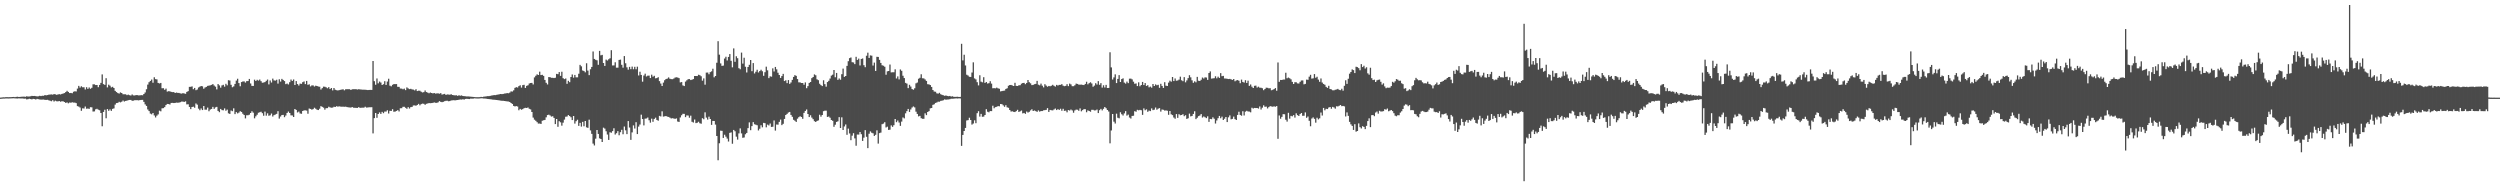 <svg xmlns="http://www.w3.org/2000/svg" width="1920" height="150"><path d="M0 74.950h1v1.000H0zM1 74.847h1v1.000H1zM2 74.716h1v1.000H2zM3 74.738h1v1.000H3zM4 74.610h1v1.000H4zM5 74.621h1v1.000H5zM6 74.670h1v1.000H6zM7 74.619h1v1.000H7zM8 74.596h1v1.000H8zM9 74.518h1v1.000H9zM10 74.461h1v1.000H10zM11 74.584h1v1.000H11zM12 74.394h1v1.221H12zM13 74.284h1v1.393H13zM14 74.509h1v1.006H14zM15 74.403h1v1.213H15zM16 74.297h1v1.332H16zM17 74.246h1v1.381H17zM18 74.170h1v1.656H18zM19 74.353h1v1.380H19zM20 73.957h1v2.364H20zM21 74.115h1v2.088H21zM22 74.077h1v1.740H22zM23 73.922h1v2.165H23zM24 73.627h1v2.706H24zM25 73.715h1v2.227H25zM26 73.699h1v2.403H26zM27 73.812h1v2.649H27zM28 74.017h1v1.925H28zM29 73.942h1v2.225H29zM30 73.560h1v2.822H30zM31 73.769h1v2.775H31zM32 73.532h1v2.963H32zM33 73.562h1v2.856H33zM34 73.020h1v3.684H34zM35 73.195h1v3.563H35zM36 73.005h1v3.632H36zM37 72.689h1v4.371H37zM38 72.599h1v4.768H38zM39 72.479h1v5.312H39zM40 72.722h1v4.243H40zM41 72.265h1v5.738H41zM42 72.455h1v4.863H42zM43 72.782h1v4.996H43zM44 72.537h1v5.347H44zM45 72.272h1v5.279H45zM46 72.550h1v5.582H46zM47 72.143h1v5.604H47zM48 71.812h1v6.008H48zM49 71.490h1v6.839H49zM50 70.702h1v8.354H50zM51 69.743h1v8.875H51zM52 70.594h1v8.754H52zM53 71.480h1v7.243H53zM54 71.375h1v7.522H54zM55 71.642h1v6.910H55zM56 70.448h1v8.339H56zM57 70.079h1v8.699H57zM58 70.258h1v8.944H58zM59 68.041h1v13.486H59zM60 65.962h1v15.886H60zM61 67.295h1v15.270H61zM62 66.271h1v18.837H62zM63 67.014h1v16.195H63zM64 67.008h1v16.372H64zM65 68.706h1v13.110H65zM66 66.981h1v16.516H66zM67 68.253h1v15.078H67zM68 67.192h1v16.397H68zM69 68.220h1v14.131H69zM70 67.431h1v15.021H70zM71 64.759h1v20.917H71zM72 64.745h1v20.805H72zM73 65.354h1v18.605H73zM74 65.291h1v18.281H74zM75 66.985h1v17.219H75zM76 65.245h1v19.447H76zM77 63.646h1v23.159H77zM78 57.133h1v39.826H78zM79 64.606h1v21.383H79zM80 65.156h1v19.143H80zM81 60.060h1v30.749H81zM82 67.116h1v16.644H82zM83 65.026h1v20.082H83zM84 65.780h1v18.256H84zM85 67.142h1v18.003H85zM86 66.639h1v16.992H86zM87 67.590h1v15.679H87zM88 69.808h1v10.503H88zM89 70.684h1v8.450H89zM90 71.464h1v7.551H90zM91 71.895h1v6.279H91zM92 70.971h1v7.674H92zM93 71.428h1v6.714H93zM94 72.379h1v4.848H94zM95 72.378h1v5.587H95zM96 72.421h1v5.112H96zM97 73.073h1v4.246H97zM98 72.664h1v4.313H98zM99 73.101h1v3.646H99zM100 73.382h1v3.390H100zM101 72.557h1v4.870H101zM102 73.253h1v4.054H102zM103 73.316h1v3.649H103zM104 73.014h1v3.920H104zM105 73.067h1v3.865H105zM106 73.278h1v3.807H106zM107 73.194h1v3.635H107zM108 73.063h1v3.680H108zM109 73.158h1v3.534H109zM110 72.190h1v6.034H110zM111 71.017h1v9.182H111zM112 68.569h1v12.808H112zM113 64.954h1v19.117H113zM114 63.131h1v22.193H114zM115 62.150h1v25.087H115zM116 61.087h1v26.729H116zM117 63.523h1v23.270H117zM118 59.328h1v29.369H118zM119 60.779h1v29.456H119zM120 60.973h1v27.866H120zM121 63.701h1v24.154H121zM122 64.105h1v20.874H122zM123 63.711h1v21.801H123zM124 67.770h1v15.437H124zM125 67.733h1v15.338H125zM126 68.978h1v13.288H126zM127 68.040h1v12.659H127zM128 70.354h1v9.449H128zM129 70.041h1v9.901H129zM130 70.162h1v10.096H130zM131 70.545h1v8.517H131zM132 70.767h1v8.245H132zM133 70.712h1v8.418H133zM134 71.436h1v7.635H134zM135 71.055h1v7.760H135zM136 71.301h1v7.577H136zM137 71.363h1v7.458H137zM138 71.723h1v6.778H138zM139 71.878h1v6.167H139zM140 71.501h1v6.544H140zM141 71.769h1v6.526H141zM142 72.061h1v5.759H142zM143 70.601h1v9.552H143zM144 69.977h1v10.098H144zM145 66.734h1v15.398H145zM146 66.639h1v17.199H146zM147 66.336h1v15.816H147zM148 68.528h1v13.382H148zM149 67.523h1v15.204H149zM150 69.279h1v10.182H150zM151 68.763h1v11.608H151zM152 67.194h1v16.280H152zM153 66.575h1v18.103H153zM154 66.035h1v17.253H154zM155 66.298h1v18.240H155zM156 68.141h1v13.282H156zM157 67.149h1v17.095H157zM158 66.735h1v17.483H158zM159 65.932h1v16.702H159zM160 65.743h1v19.707H160zM161 65.527h1v18.614H161zM162 65.195h1v18.443H162zM163 64.545h1v17.520H163zM164 65.703h1v17.913H164zM165 66.579h1v15.921H165zM166 68.677h1v13.419H166zM167 64.581h1v20.625H167zM168 65.565h1v20.580H168zM169 67.328h1v16.342H169zM170 65.594h1v18.969H170zM171 65.144h1v19.596H171zM172 66.557h1v16.679H172zM173 64.373h1v20.689H173zM174 65.558h1v18.590H174zM175 61.589h1v25.463H175zM176 61.864h1v25.648H176zM177 65.102h1v19.801H177zM178 67.031h1v18.393H178zM179 66.346h1v16.877H179zM180 64.447h1v23.210H180zM181 61.886h1v24.238H181zM182 60.490h1v26.582H182zM183 63.785h1v22.694H183zM184 66.252h1v19.171H184zM185 63.041h1v22.940H185zM186 62.556h1v24.796H186zM187 62.513h1v25.828H187zM188 63.461h1v27.445H188zM189 62.312h1v26.208H189zM190 62.270h1v26.245H190zM191 60.622h1v27.456H191zM192 64.088h1v22.684H192zM193 65.928h1v19.523H193zM194 66.009h1v20.542H194zM195 61.169h1v29.690H195zM196 62.222h1v27.113H196zM197 61.269h1v26.849H197zM198 61.882h1v24.723H198zM199 61.064h1v25.157H199zM200 62.379h1v23.454H200zM201 63.523h1v23.434H201zM202 63.398h1v25.482H202zM203 63.043h1v22.647H203zM204 62.078h1v26.736H204zM205 61.092h1v25.943H205zM206 64.831h1v24.075H206zM207 61.801h1v26.796H207zM208 63.402h1v23.780H208zM209 60.383h1v29.089H209zM210 61.727h1v26.693H210zM211 61.911h1v26.074H211zM212 61.239h1v26.218H212zM213 64.194h1v21.230H213zM214 60.886h1v30.215H214zM215 62.692h1v26.794H215zM216 60.554h1v27.827H216zM217 61.385h1v26.851H217zM218 62.271h1v27.741H218zM219 64.602h1v24.122H219zM220 64.139h1v22.599H220zM221 64.884h1v20.797H221zM222 63.109h1v23.677H222zM223 61.076h1v27.492H223zM224 62.155h1v26.519H224zM225 61.019h1v28.856H225zM226 65.264h1v18.441H226zM227 62.258h1v22.182H227zM228 64.547h1v21.835H228zM229 65.698h1v20.025H229zM230 64.211h1v22.924H230zM231 64.420h1v22.977H231zM232 63.151h1v22.117H232zM233 62.551h1v22.224H233zM234 64.589h1v20.127H234zM235 62.140h1v22.796H235zM236 65.134h1v22.220H236zM237 64.759h1v18.577H237zM238 66.334h1v17.348H238zM239 65.595h1v18.651H239zM240 65.611h1v18.227H240zM241 66.440h1v16.313H241zM242 65.803h1v17.715H242zM243 66.073h1v18.228H243zM244 66.450h1v18.098H244zM245 66.633h1v16.856H245zM246 68.742h1v12.785H246zM247 67.688h1v14.377H247zM248 66.496h1v16.207H248zM249 66.592h1v17.616H249zM250 67.083h1v15.990H250zM251 67.794h1v15.250H251zM252 66.920h1v15.026H252zM253 68.410h1v14.051H253zM254 67.560h1v15.191H254zM255 69.429h1v13.186H255zM256 67.559h1v14.416H256zM257 68.919h1v13.263H257zM258 69.253h1v12.329H258zM259 69.455h1v12.447H259zM260 69.206h1v12.447H260zM261 68.962h1v12.917H261zM262 68.769h1v13.181H262zM263 68.579h1v13.365H263zM264 69.384h1v12.635H264zM265 68.580h1v13.350H265zM266 68.498h1v13.728H266zM267 68.518h1v13.895H267zM268 68.507h1v14.047H268zM269 69.101h1v13.514H269zM270 68.572h1v13.630H270zM271 68.521h1v14.207H271zM272 68.489h1v14.281H272zM273 68.513h1v14.339H273zM274 68.778h1v14.122H274zM275 68.521h1v13.765H275zM276 68.638h1v14.188H276zM277 68.751h1v14.012H277zM278 68.850h1v13.842H278zM279 68.883h1v13.781H279zM280 68.914h1v13.064H280zM281 68.994h1v13.624H281zM282 69.146h1v13.405H282zM283 69.074h1v13.323H283zM284 69.000h1v13.380H284zM285 69.072h1v13.253H285zM286 46.848h1v55.596H286zM287 62.367h1v28.363H287zM288 65.051h1v21.721H288zM289 60.257h1v30.194H289zM290 64.011h1v23.535H290zM291 62.595h1v23.751H291zM292 63.408h1v24.115H292zM293 65.277h1v20.657H293zM294 64.673h1v22.267H294zM295 62.386h1v23.299H295zM296 65.247h1v20.405H296zM297 62.616h1v22.050H297zM298 60.475h1v26.722H298zM299 65.783h1v19.302H299zM300 66.318h1v18.887H300zM301 65.147h1v18.728H301zM302 64.548h1v21.252H302zM303 64.604h1v21.129H303zM304 64.568h1v20.623H304zM305 66.677h1v17.909H305zM306 66.704h1v18.909H306zM307 67.994h1v15.171H307zM308 68.053h1v15.064H308zM309 68.561h1v13.438H309zM310 68.027h1v13.999H310zM311 69.223h1v13.585H311zM312 67.104h1v16.470H312zM313 67.892h1v14.402H313zM314 68.472h1v14.884H314zM315 68.175h1v14.093H315zM316 68.676h1v13.402H316zM317 68.792h1v12.211H317zM318 69.423h1v11.510H318zM319 68.515h1v12.679H319zM320 69.922h1v10.687H320zM321 69.635h1v10.134H321zM322 69.663h1v11.209H322zM323 70.449h1v9.527H323zM324 71.026h1v8.565H324zM325 70.742h1v8.960H325zM326 69.495h1v11.016H326zM327 70.726h1v8.994H327zM328 71.096h1v8.390H328zM329 71.649h1v7.491H329zM330 71.053h1v8.197H330zM331 71.399h1v7.778H331zM332 71.730h1v7.262H332zM333 71.445h1v7.217H333zM334 71.876h1v7.086H334zM335 71.707h1v7.290H335zM336 71.665h1v6.951H336zM337 72.007h1v5.671H337zM338 71.534h1v6.704H338zM339 72.640h1v5.872H339zM340 72.326h1v5.881H340zM341 72.081h1v5.649H341zM342 72.930h1v4.462H342zM343 72.490h1v4.869H343zM344 72.612h1v5.142H344zM345 72.731h1v4.902H345zM346 72.361h1v4.799H346zM347 72.949h1v4.109H347zM348 73.110h1v3.850H348zM349 73.250h1v3.876H349zM350 73.144h1v3.734H350zM351 73.642h1v3.150H351zM352 73.180h1v3.400H352zM353 73.525h1v2.858H353zM354 73.289h1v3.223H354zM355 73.746h1v2.507H355zM356 73.838h1v2.660H356zM357 73.941h1v2.041H357zM358 74.101h1v1.774H358zM359 74.058h1v1.937H359zM360 74.116h1v1.949H360zM361 74.224h1v1.482H361zM362 74.346h1v1.419H362zM363 74.451h1v1.257H363zM364 74.530h1v1.000H364zM365 74.639h1v1.000H365zM366 74.648h1v1.000H366zM367 74.666h1v1.000H367zM368 74.610h1v1.000H368zM369 74.394h1v1.082H369zM370 74.524h1v1.000H370zM371 74.260h1v1.416H371zM372 74.139h1v1.543H372zM373 73.980h1v1.871H373zM374 73.851h1v2.150H374zM375 73.855h1v2.218H375zM376 73.623h1v2.593H376zM377 73.363h1v2.996H377zM378 73.227h1v3.326H378zM379 73.002h1v3.613H379zM380 73.062h1v3.623H380zM381 72.784h1v4.040H381zM382 72.612h1v4.345H382zM383 72.388h1v4.724H383zM384 72.193h1v5.048H384zM385 72.307h1v5.099H385zM386 72.128h1v5.311H386zM387 71.822h1v5.728H387zM388 71.716h1v5.993H388zM389 71.498h1v6.377H389zM390 71.649h1v6.352H390zM391 71.104h1v7.208H391zM392 70.178h1v8.950H392zM393 70.286h1v9.511H393zM394 69.398h1v11.945H394zM395 67.464h1v14.323H395zM396 66.931h1v14.519H396zM397 67.239h1v14.566H397zM398 66.153h1v18.517H398zM399 65.497h1v18.104H399zM400 67.271h1v17.008H400zM401 65.394h1v18.424H401zM402 65.134h1v17.954H402zM403 67.527h1v15.281H403zM404 65.921h1v16.999H404zM405 65.460h1v17.067H405zM406 64.098h1v19.454H406zM407 63.738h1v20.256H407zM408 63.620h1v22.419H408zM409 64.894h1v25.445H409zM410 59.452h1v32.478H410zM411 58.157h1v34.612H411zM412 57.090h1v36.742H412zM413 57.595h1v37.352H413zM414 55.036h1v39.838H414zM415 57.660h1v37.512H415zM416 57.455h1v35.258H416zM417 58.260h1v34.081H417zM418 61.403h1v30.715H418zM419 63.608h1v26.492H419zM420 64.876h1v23.472H420zM421 59.181h1v28.860H421zM422 59.302h1v29.365H422zM423 59.767h1v29.790H423zM424 59.769h1v29.503H424zM425 59.931h1v30.625H425zM426 59.725h1v35.584H426zM427 56.720h1v34.647H427zM428 56.969h1v40.420H428zM429 55.342h1v37.761H429zM430 58.286h1v35.669H430zM431 55.108h1v41.422H431zM432 60.054h1v34.135H432zM433 60.768h1v31.080H433zM434 60.252h1v29.383H434zM435 64.382h1v25.128H435zM436 62.064h1v26.330H436zM437 63.152h1v25.971H437zM438 59.155h1v30.924H438zM439 57.199h1v35.009H439zM440 59.674h1v29.419H440zM441 57.545h1v37.405H441zM442 59.386h1v33.678H442zM443 59.407h1v32.561H443zM444 56.645h1v40.034H444zM445 49.796h1v44.563H445zM446 50.920h1v46.315H446zM447 54.100h1v39.512H447zM448 54.589h1v42.397H448zM449 55.566h1v37.347H449zM450 48.599h1v49.213H450zM451 54.237h1v43.940H451zM452 57.680h1v34.205H452zM453 53.221h1v46.930H453zM454 51.380h1v51.454H454zM455 39.506h1v70.781H455zM456 45.258h1v66.480H456zM457 45.902h1v60.576H457zM458 46.312h1v53.516H458zM459 49.761h1v53.125H459zM460 39.082h1v67.169H460zM461 42.520h1v64.211H461zM462 42.132h1v66.906H462zM463 48.386h1v49.653H463zM464 50.623h1v48.136H464zM465 45.751h1v55.039H465zM466 46.516h1v56.807H466zM467 45.508h1v61.940H467zM468 44.763h1v56.835H468zM469 38.557h1v63.369H469zM470 50.261h1v50.425H470zM471 50.205h1v48.284H471zM472 47.845h1v55.460H472zM473 51.983h1v50.318H473zM474 51.970h1v48.766H474zM475 46.040h1v57.845H475zM476 45.783h1v55.737H476zM477 49.773h1v49.892H477zM478 51.992h1v51.145H478zM479 43.084h1v54.094H479zM480 48.609h1v51.469H480zM481 51.724h1v51.281H481zM482 53.516h1v39.464H482zM483 51.333h1v46.622H483zM484 53.163h1v54.254H484zM485 51.139h1v50.563H485zM486 53.184h1v43.118H486zM487 51.290h1v47.420H487zM488 53.216h1v40.656H488zM489 51.216h1v51.741H489zM490 57.966h1v39.246H490zM491 55.072h1v40.581H491zM492 57.527h1v30.562H492zM493 62.708h1v28.709H493zM494 58.005h1v38.287H494zM495 56.584h1v34.559H495zM496 58.713h1v32.258H496zM497 58.100h1v32.188H497zM498 58.046h1v34.336H498zM499 59.933h1v34.284H499zM500 57.344h1v33.800H500zM501 58.894h1v34.626H501zM502 58.208h1v33.108H502zM503 60.150h1v30.198H503zM504 59.969h1v32.136H504zM505 59.279h1v33.452H505zM506 62.332h1v26.674H506zM507 64.143h1v25.308H507zM508 66.025h1v19.469H508zM509 63.455h1v26.117H509zM510 61.583h1v27.765H510zM511 60.667h1v28.428H511zM512 60.378h1v29.205H512zM513 59.466h1v30.349H513zM514 60.476h1v29.915H514zM515 60.752h1v30.237H515zM516 60.804h1v29.955H516zM517 60.333h1v30.685H517zM518 59.549h1v31.719H518zM519 59.334h1v31.615H519zM520 59.556h1v33.800H520zM521 60.013h1v33.620H521zM522 63.258h1v26.950H522zM523 63.011h1v25.515H523zM524 65.564h1v21.856H524zM525 66.109h1v21.332H525zM526 62.656h1v27.308H526zM527 61.668h1v26.959H527zM528 60.833h1v27.871H528zM529 60.709h1v29.723H529zM530 61.497h1v27.337H530zM531 61.164h1v32.402H531zM532 60.725h1v33.372H532zM533 58.364h1v33.435H533zM534 58.364h1v36.195H534zM535 58.427h1v35.839H535zM536 57.390h1v36.100H536zM537 57.750h1v36.906H537zM538 58.563h1v36.473H538zM539 61.976h1v28.788H539zM540 60.199h1v31.405H540zM541 65.028h1v21.227H541zM542 55.761h1v34.581H542zM543 55.722h1v36.120H543zM544 57.053h1v32.569H544zM545 55.384h1v36.028H545zM546 54.787h1v41.135H546zM547 52.768h1v40.093H547zM548 59.407h1v33.535H548zM549 58.358h1v37.311H549zM550 48.171h1v56.289H550zM551 31.648h1v91.414H551zM552 41.992h1v68.031H552zM553 48.676h1v51.673H553zM554 50.592h1v49.935H554zM555 50.362h1v55.555H555zM556 44.975h1v58.478H556zM557 43.571h1v61.381H557zM558 46.432h1v60.003H558zM559 43.703h1v65.016H559zM560 41.545h1v60.514H560zM561 46.681h1v55.017H561zM562 51.729h1v58.673H562zM563 37.191h1v62.598H563zM564 47.451h1v53.353H564zM565 43.199h1v61.756H565zM566 44.676h1v62.513H566zM567 52.354h1v50.082H567zM568 53.216h1v45.382H568zM569 40.386h1v62.072H569zM570 48.841h1v57.002H570zM571 44.316h1v61.258H571zM572 51.259h1v51.862H572zM573 55.649h1v46.463H573zM574 51.432h1v46.988H574zM575 49.781h1v44.230H575zM576 46.086h1v53.903H576zM577 54.686h1v42.202H577zM578 48.420h1v45.403H578zM579 56.410h1v39.011H579zM580 55.111h1v40.695H580zM581 53.559h1v42.622H581zM582 55.662h1v44.511H582zM583 54.584h1v44.292H583zM584 53.553h1v42.647H584zM585 54.721h1v43.096H585zM586 58.211h1v36.162H586zM587 55.429h1v39.190H587zM588 51.209h1v46.570H588zM589 54.010h1v41.669H589zM590 60.015h1v36.336H590zM591 58.641h1v36.255H591zM592 58.859h1v38.608H592zM593 52.464h1v44.873H593zM594 54.878h1v37.635H594zM595 51.422h1v48.878H595zM596 53.225h1v42.428H596zM597 55.852h1v39.913H597zM598 57.593h1v36.016H598zM599 59.853h1v32.019H599zM600 58.402h1v37.682H600zM601 56.707h1v38.366H601zM602 62.240h1v29.124H602zM603 61.637h1v26.694H603zM604 63.863h1v23.582H604zM605 61.493h1v24.921H605zM606 64.427h1v21.550H606zM607 63.337h1v24.926H607zM608 61.342h1v28.340H608zM609 59.071h1v32.924H609zM610 57.687h1v35.049H610zM611 58.258h1v35.370H611zM612 60.704h1v30.433H612zM613 63.213h1v26.786H613zM614 63.301h1v26.008H614zM615 63.765h1v26.096H615zM616 63.739h1v27.480H616zM617 65.084h1v21.610H617zM618 63.272h1v21.941H618zM619 67.713h1v16.356H619zM620 66.140h1v21.388H620zM621 63.699h1v26.208H621zM622 62.959h1v25.555H622zM623 59.998h1v30.325H623zM624 59.119h1v32.450H624zM625 57.128h1v35.953H625zM626 57.807h1v35.876H626zM627 60.912h1v31.963H627zM628 61.613h1v30.863H628zM629 64.329h1v23.808H629zM630 65.379h1v24.246H630zM631 66.122h1v22.215H631zM632 61.667h1v23.744H632zM633 64.615h1v20.368H633zM634 66.555h1v18.439H634zM635 63.006h1v26.789H635zM636 62.076h1v27.430H636zM637 60.333h1v30.077H637zM638 58.039h1v34.123H638zM639 57.362h1v35.415H639zM640 53.738h1v43.631H640zM641 59.343h1v36.452H641zM642 56.000h1v37.663H642zM643 61.315h1v31.849H643zM644 60.279h1v29.660H644zM645 61.233h1v37.086H645zM646 56.989h1v33.112H646zM647 52.668h1v47.193H647zM648 59.036h1v38.100H648zM649 58.362h1v37.211H649zM650 50.569h1v52.946H650zM651 47.010h1v51.762H651zM652 44.639h1v57.854H652zM653 44.149h1v63.517H653zM654 47.786h1v56.423H654zM655 47.964h1v54.328H655zM656 49.267h1v57.020H656zM657 43.598h1v68.324H657zM658 46.043h1v57.288H658zM659 44.998h1v58.368H659zM660 50.254h1v51.143H660zM661 45.280h1v57.798H661zM662 44.891h1v63.339H662zM663 50.072h1v55.661H663zM664 51.631h1v48.335H664zM665 42.779h1v62.290H665zM666 40.433h1v73.309H666zM667 44.501h1v58.228H667zM668 42.566h1v58.336H668zM669 42.734h1v59.209H669zM670 50.351h1v52.070H670zM671 48.103h1v56.292H671zM672 54.500h1v49.010H672zM673 43.613h1v56.463H673zM674 43.722h1v66.572H674zM675 45.978h1v56.270H675zM676 48.335h1v53.481H676zM677 50.127h1v45.242H677zM678 50.497h1v44.433H678zM679 51.269h1v42.574H679zM680 57.419h1v40.463H680zM681 54.803h1v42.483H681zM682 54.543h1v45.228H682zM683 49.585h1v49.992H683zM684 55.610h1v40.693H684zM685 55.524h1v41.900H685zM686 55.500h1v40.655H686zM687 53.222h1v38.172H687zM688 60.280h1v33.550H688zM689 58.669h1v33.882H689zM690 60.993h1v33.109H690zM691 53.348h1v43.300H691zM692 54.353h1v39.019H692zM693 58.167h1v32.030H693zM694 59.940h1v30.986H694zM695 63.664h1v23.371H695zM696 64.229h1v21.114H696zM697 67.661h1v16.021H697zM698 65.133h1v20.832H698zM699 66.477h1v17.574H699zM700 68.400h1v14.197H700zM701 68.914h1v12.853H701zM702 67.794h1v14.681H702zM703 64.010h1v21.756H703zM704 63.406h1v24.077H704zM705 60.464h1v28.912H705zM706 59.754h1v29.232H706zM707 57.045h1v33.715H707zM708 60.086h1v31.138H708zM709 60.207h1v31.050H709zM710 61.053h1v25.973H710zM711 62.154h1v26.269H711zM712 64.677h1v21.355H712zM713 64.797h1v20.542H713zM714 65.324h1v17.850H714zM715 66.753h1v16.202H715zM716 69.108h1v11.433H716zM717 70.319h1v9.773H717zM718 70.442h1v8.613H718zM719 71.692h1v7.016H719zM720 71.947h1v6.144H720zM721 71.291h1v6.850H721zM722 72.361h1v5.117H722zM723 72.836h1v4.494H723zM724 73.186h1v3.822H724zM725 73.566h1v2.784H725zM726 73.309h1v3.288H726zM727 73.697h1v2.749H727zM728 73.865h1v2.524H728zM729 73.673h1v2.488H729zM730 74.134h1v1.706H730zM731 73.915h1v1.906H731zM732 74.359h1v1.431H732zM733 74.383h1v1.217H733zM734 74.326h1v1.268H734zM735 74.290h1v1.381H735zM736 74.477h1v1.017H736zM737 74.373h1v1.262H737zM738 33.616h1v78.414H738zM739 46.370h1v57.260H739zM740 42.045h1v58.565H740zM741 50.296h1v47.935H741zM742 57.376h1v35.124H742zM743 57.983h1v34.257H743zM744 58.995h1v31.434H744zM745 59.081h1v33.088H745zM746 55.684h1v39.999H746zM747 47.855h1v46.992H747zM748 60.190h1v32.228H748zM749 60.953h1v33.663H749zM750 63.149h1v23.796H750zM751 65.596h1v19.805H751zM752 57.780h1v31.774H752zM753 62.742h1v24.717H753zM754 63.243h1v26.445H754zM755 59.306h1v30.238H755zM756 63.696h1v24.617H756zM757 62.955h1v20.908H757zM758 64.177h1v21.624H758zM759 63.887h1v22.405H759zM760 62.357h1v22.918H760zM761 64.221h1v21.111H761zM762 67.789h1v13.390H762zM763 67.684h1v15.463H763zM764 67.815h1v14.474H764zM765 67.299h1v14.722H765zM766 67.822h1v13.643H766zM767 68.135h1v13.531H767zM768 70.215h1v9.661H768zM769 69.942h1v10.082H769zM770 69.732h1v11.224H770zM771 69.595h1v12.417H771zM772 68.283h1v12.500H772zM773 67.813h1v14.627H773zM774 65.864h1v16.918H774zM775 65.299h1v19.172H775zM776 65.224h1v20.431H776zM777 65.639h1v19.845H777zM778 66.059h1v19.829H778zM779 63.609h1v22.464H779zM780 65.925h1v19.438H780zM781 66.024h1v18.299H781zM782 65.460h1v20.527H782zM783 65.441h1v20.080H783zM784 64.257h1v20.628H784zM785 63.750h1v23.342H785zM786 63.620h1v23.096H786zM787 64.646h1v22.792H787zM788 63.677h1v21.963H788zM789 61.451h1v25.046H789zM790 63.123h1v22.718H790zM791 64.013h1v20.786H791zM792 65.395h1v18.519H792zM793 65.169h1v20.086H793zM794 64.687h1v20.169H794zM795 64.424h1v20.948H795zM796 62.123h1v23.779H796zM797 65.034h1v19.775H797zM798 65.539h1v20.197H798zM799 64.229h1v21.077H799zM800 65.774h1v19.539H800zM801 67.122h1v17.636H801zM802 64.654h1v19.946H802zM803 65.765h1v18.598H803zM804 66.591h1v16.431H804zM805 65.981h1v20.003H805zM806 66.252h1v18.179H806zM807 65.830h1v18.877H807zM808 65.133h1v19.648H808zM809 65.879h1v18.205H809zM810 66.513h1v16.848H810zM811 65.179h1v19.377H811zM812 65.680h1v18.160H812zM813 65.197h1v19.226H813zM814 65.155h1v18.339H814zM815 64.590h1v20.465H815zM816 65.813h1v17.751H816zM817 66.195h1v18.973H817zM818 65.970h1v18.972H818zM819 64.682h1v21.592H819zM820 66.149h1v18.360H820zM821 64.206h1v20.658H821zM822 64.808h1v19.326H822zM823 66.216h1v18.597H823zM824 66.192h1v20.399H824zM825 65.465h1v19.379H825zM826 64.213h1v19.957H826zM827 64.441h1v19.815H827zM828 64.999h1v20.073H828zM829 65.013h1v18.233H829zM830 64.968h1v20.518H830zM831 65.197h1v19.372H831zM832 65.353h1v18.440H832zM833 64.466h1v19.385H833zM834 62.754h1v23.453H834zM835 64.750h1v20.060H835zM836 63.864h1v21.386H836zM837 63.163h1v22.671H837zM838 64.098h1v20.250H838zM839 66.615h1v17.710H839zM840 65.762h1v19.055H840zM841 63.884h1v20.856H841zM842 64.941h1v19.178H842zM843 62.290h1v24.566H843zM844 65.139h1v19.498H844zM845 63.841h1v19.764H845zM846 67.267h1v17.523H846zM847 65.479h1v18.087H847zM848 67.186h1v15.012H848zM849 65.155h1v17.984H849zM850 67.608h1v16.895H850zM851 67.550h1v18.120H851zM852 40.139h1v69.937H852zM853 51.765h1v48.443H853zM854 61.082h1v26.493H854zM855 59.418h1v34.023H855zM856 57.107h1v37.765H856zM857 63.778h1v23.523H857zM858 60.629h1v29.812H858zM859 57.726h1v33.141H859zM860 62.956h1v23.254H860zM861 60.739h1v26.997H861zM862 60.158h1v28.579H862zM863 63.454h1v23.656H863zM864 64.225h1v21.132H864zM865 62.686h1v26.119H865zM866 63.859h1v24.180H866zM867 60.421h1v29.847H867zM868 60.389h1v30.660H868zM869 60.998h1v28.045H869zM870 62.718h1v26.146H870zM871 64.284h1v21.092H871zM872 64.104h1v21.701H872zM873 66.108h1v18.226H873zM874 63.236h1v21.497H874zM875 66.245h1v18.129H875zM876 65.270h1v19.406H876zM877 62.950h1v25.244H877zM878 65.322h1v17.903H878zM879 63.779h1v20.905H879zM880 66.011h1v17.934H880zM881 65.443h1v20.406H881zM882 67.049h1v17.884H882zM883 66.533h1v18.793H883zM884 67.310h1v15.960H884zM885 64.488h1v20.074H885zM886 66.032h1v18.189H886zM887 64.801h1v17.777H887zM888 65.471h1v18.817H888zM889 65.152h1v18.291H889zM890 67.434h1v15.636H890zM891 64.351h1v21.361H891zM892 65.973h1v18.126H892zM893 67.514h1v16.811H893zM894 63.131h1v21.811H894zM895 65.796h1v19.003H895zM896 66.047h1v18.976H896zM897 63.455h1v24.691H897zM898 61.936h1v23.323H898zM899 62.702h1v25.111H899zM900 59.139h1v29.277H900zM901 62.265h1v27.998H901zM902 60.270h1v30.898H902zM903 62.013h1v25.581H903zM904 61.820h1v28.716H904zM905 61.110h1v26.599H905zM906 58.892h1v29.640H906zM907 61.626h1v26.709H907zM908 62.380h1v25.324H908zM909 59.262h1v29.988H909zM910 63.239h1v25.230H910zM911 61.751h1v29.597H911zM912 60.027h1v30.802H912zM913 57.768h1v29.470H913zM914 59.392h1v29.992H914zM915 61.674h1v27.352H915zM916 63.595h1v23.890H916zM917 62.486h1v22.961H917zM918 63.235h1v28.283H918zM919 59.018h1v31.380H919zM920 61.988h1v27.202H920zM921 62.206h1v26.502H921zM922 61.228h1v26.373H922zM923 59.558h1v30.733H923zM924 60.290h1v29.134H924zM925 59.413h1v30.632H925zM926 59.545h1v31.176H926zM927 61.363h1v27.977H927zM928 56.083h1v37.534H928zM929 54.842h1v36.496H929zM930 60.372h1v31.157H930zM931 60.227h1v29.890H931zM932 60.034h1v31.176H932zM933 58.549h1v36.339H933zM934 60.138h1v32.382H934zM935 58.882h1v31.877H935zM936 59.845h1v29.182H936zM937 56.142h1v34.704H937zM938 58.544h1v31.043H938zM939 58.289h1v33.873H939zM940 60.241h1v30.963H940zM941 60.335h1v29.504H941zM942 60.513h1v33.229H942zM943 60.735h1v29.386H943zM944 60.569h1v28.048H944zM945 60.939h1v30.725H945zM946 61.406h1v29.867H946zM947 60.692h1v28.855H947zM948 62.431h1v29.085H948zM949 61.742h1v30.433H949zM950 61.493h1v26.759H950zM951 62.016h1v23.799H951zM952 63.912h1v24.333H952zM953 61.113h1v27.784H953zM954 62.932h1v22.508H954zM955 63.414h1v25.268H955zM956 61.580h1v24.158H956zM957 63.688h1v21.427H957zM958 61.963h1v23.637H958zM959 65.957h1v19.748H959zM960 64.890h1v21.363H960zM961 66.586h1v16.174H961zM962 67.576h1v15.770H962zM963 65.899h1v17.016H963zM964 65.718h1v17.289H964zM965 67.240h1v15.683H965zM966 66.586h1v16.821H966zM967 67.346h1v14.416H967zM968 67.404h1v16.727H968zM969 67.795h1v14.912H969zM970 69.275h1v11.639H970zM971 68.372h1v13.631H971zM972 67.353h1v14.530H972zM973 67.431h1v15.852H973zM974 67.855h1v14.409H974zM975 67.724h1v13.763H975zM976 69.311h1v12.473H976zM977 68.990h1v12.989H977zM978 68.385h1v13.254H978zM979 67.614h1v14.380H979zM980 69.696h1v11.759H980zM981 47.970h1v58.608H981zM982 62.846h1v25.846H982zM983 61.370h1v29.794H983zM984 61.440h1v28.289H984zM985 61.090h1v26.579H985zM986 61.099h1v26.636H986zM987 55.843h1v36.102H987zM988 60.124h1v33.290H988zM989 59.531h1v27.098H989zM990 60.100h1v31.040H990zM991 60.910h1v28.069H991zM992 62.895h1v26.468H992zM993 64.489h1v23.930H993zM994 63.152h1v27.181H994zM995 63.179h1v23.871H995zM996 64.036h1v24.363H996zM997 64.163h1v24.917H997zM998 62.819h1v24.792H998zM999 61.793h1v24.968H999zM1000 61.766h1v27.145H1000zM1001 64.776h1v24.086H1001zM1002 64.414h1v21.927H1002zM1003 61.159h1v29.318H1003zM1004 61.303h1v28.200H1004zM1005 58.897h1v33.863H1005zM1006 57.440h1v39.507H1006zM1007 60.384h1v30.664H1007zM1008 60.144h1v30.006H1008zM1009 56.897h1v34.376H1009zM1010 59.720h1v34.467H1010zM1011 58.948h1v31.471H1011zM1012 61.156h1v30.552H1012zM1013 62.810h1v28.088H1013zM1014 60.260h1v26.142H1014zM1015 63.395h1v25.335H1015zM1016 64.467h1v18.422H1016zM1017 65.084h1v19.628H1017zM1018 66.690h1v16.883H1018zM1019 67.495h1v16.265H1019zM1020 65.896h1v16.691H1020zM1021 68.370h1v13.783H1021zM1022 68.642h1v14.881H1022zM1023 69.327h1v12.722H1023zM1024 69.380h1v13.176H1024zM1025 68.908h1v14.540H1025zM1026 68.715h1v12.892H1026zM1027 68.272h1v13.492H1027zM1028 69.034h1v12.243H1028zM1029 69.287h1v11.335H1029zM1030 68.166h1v13.400H1030zM1031 69.658h1v11.697H1031zM1032 65.904h1v15.809H1032zM1033 61.653h1v27.782H1033zM1034 64.387h1v21.945H1034zM1035 60.468h1v28.511H1035zM1036 56.584h1v37.025H1036zM1037 55.271h1v40.206H1037zM1038 53.286h1v43.412H1038zM1039 53.883h1v45.926H1039zM1040 56.093h1v39.313H1040zM1041 51.264h1v49.851H1041zM1042 51.549h1v49.076H1042zM1043 52.335h1v42.418H1043zM1044 53.952h1v43.753H1044zM1045 49.251h1v49.423H1045zM1046 51.513h1v45.401H1046zM1047 50.472h1v46.994H1047zM1048 52.614h1v46.565H1048zM1049 51.636h1v45.031H1049zM1050 56.298h1v36.661H1050zM1051 57.338h1v33.522H1051zM1052 52.018h1v45.628H1052zM1053 60.076h1v28.384H1053zM1054 61.502h1v26.840H1054zM1055 61.184h1v28.055H1055zM1056 62.954h1v23.485H1056zM1057 61.692h1v23.986H1057zM1058 61.289h1v26.001H1058zM1059 61.084h1v24.020H1059zM1060 62.847h1v22.837H1060zM1061 64.961h1v20.635H1061zM1062 64.022h1v21.342H1062zM1063 66.336h1v17.527H1063zM1064 67.760h1v16.440H1064zM1065 67.290h1v16.047H1065zM1066 67.362h1v18.110H1066zM1067 67.258h1v17.667H1067zM1068 66.120h1v18.361H1068zM1069 62.807h1v22.555H1069zM1070 63.506h1v23.428H1070zM1071 62.409h1v26.436H1071zM1072 60.725h1v28.573H1072zM1073 61.174h1v27.292H1073zM1074 62.055h1v26.493H1074zM1075 61.959h1v24.496H1075zM1076 63.967h1v21.492H1076zM1077 64.621h1v19.093H1077zM1078 68.072h1v13.028H1078zM1079 67.760h1v12.354H1079zM1080 69.987h1v10.394H1080zM1081 69.409h1v12.142H1081zM1082 68.566h1v12.152H1082zM1083 69.219h1v15.431H1083zM1084 66.193h1v18.343H1084zM1085 65.369h1v19.348H1085zM1086 61.620h1v25.869H1086zM1087 59.791h1v28.000H1087zM1088 60.940h1v28.372H1088zM1089 61.717h1v28.337H1089zM1090 61.550h1v25.875H1090zM1091 61.753h1v23.922H1091zM1092 63.192h1v21.978H1092zM1093 64.053h1v21.588H1093zM1094 63.921h1v22.202H1094zM1095 64.111h1v21.933H1095zM1096 62.727h1v22.989H1096zM1097 64.464h1v19.766H1097zM1098 64.798h1v18.055H1098zM1099 65.523h1v17.696H1099zM1100 67.871h1v15.384H1100zM1101 65.511h1v20.236H1101zM1102 64.687h1v21.482H1102zM1103 63.388h1v22.668H1103zM1104 65.218h1v21.574H1104zM1105 64.716h1v20.749H1105zM1106 62.985h1v27.261H1106zM1107 62.660h1v25.091H1107zM1108 62.099h1v25.766H1108zM1109 61.346h1v26.106H1109zM1110 60.986h1v26.044H1110zM1111 59.920h1v28.684H1111zM1112 59.203h1v32.265H1112zM1113 59.101h1v34.234H1113zM1114 61.167h1v27.108H1114zM1115 63.897h1v25.542H1115zM1116 54.376h1v40.901H1116zM1117 56.728h1v43.738H1117zM1118 53.557h1v40.556H1118zM1119 54.196h1v47.178H1119zM1120 50.770h1v48.537H1120zM1121 55.899h1v40.340H1121zM1122 56.955h1v34.299H1122zM1123 57.116h1v36.593H1123zM1124 55.696h1v40.858H1124zM1125 55.745h1v37.708H1125zM1126 49.776h1v42.430H1126zM1127 49.883h1v44.321H1127zM1128 55.191h1v36.893H1128zM1129 54.750h1v38.040H1129zM1130 54.436h1v37.196H1130zM1131 55.633h1v34.652H1131zM1132 53.700h1v38.377H1132zM1133 58.845h1v35.559H1133zM1134 55.232h1v39.697H1134zM1135 55.171h1v36.704H1135zM1136 58.041h1v30.915H1136zM1137 59.350h1v36.968H1137zM1138 57.969h1v32.840H1138zM1139 55.837h1v39.332H1139zM1140 59.389h1v33.216H1140zM1141 59.670h1v31.573H1141zM1142 56.825h1v31.939H1142zM1143 59.205h1v33.731H1143zM1144 56.986h1v35.211H1144zM1145 55.209h1v32.401H1145zM1146 60.663h1v30.689H1146zM1147 61.679h1v27.317H1147zM1148 61.083h1v29.454H1148zM1149 61.203h1v32.824H1149zM1150 59.724h1v27.877H1150zM1151 58.304h1v31.484H1151zM1152 59.352h1v28.056H1152zM1153 59.341h1v30.826H1153zM1154 59.551h1v29.869H1154zM1155 54.847h1v33.802H1155zM1156 59.110h1v31.686H1156zM1157 58.880h1v27.862H1157zM1158 61.537h1v26.070H1158zM1159 59.378h1v25.301H1159zM1160 65.551h1v19.498H1160zM1161 62.314h1v26.464H1161zM1162 65.867h1v21.036H1162zM1163 63.495h1v23.542H1163zM1164 62.673h1v23.659H1164zM1165 64.079h1v23.120H1165zM1166 63.252h1v23.769H1166zM1167 63.636h1v22.346H1167zM1168 62.155h1v23.352H1168zM1169 61.490h1v24.596H1169zM1170 18.303h1v120.834H1170zM1171 38.852h1v71.446H1171zM1172 38.155h1v67.472H1172zM1173 44.587h1v61.753H1173zM1174 51.094h1v51.741H1174zM1175 37.517h1v68.466H1175zM1176 49.512h1v51.517H1176zM1177 46.905h1v52.758H1177zM1178 49.714h1v53.243H1178zM1179 44.527h1v56.476H1179zM1180 48.524h1v53.891H1180zM1181 53.487h1v47.863H1181zM1182 44.653h1v53.613H1182zM1183 52.660h1v43.785H1183zM1184 52.153h1v48.334H1184zM1185 55.073h1v41.940H1185zM1186 54.398h1v43.299H1186zM1187 49.723h1v49.318H1187zM1188 59.382h1v31.769H1188zM1189 56.927h1v36.812H1189zM1190 57.522h1v33.242H1190zM1191 61.841h1v31.208H1191zM1192 54.344h1v38.745H1192zM1193 58.928h1v33.423H1193zM1194 56.258h1v34.283H1194zM1195 56.142h1v36.627H1195zM1196 59.885h1v28.418H1196zM1197 59.273h1v32.206H1197zM1198 59.733h1v30.333H1198zM1199 58.715h1v30.286H1199zM1200 54.883h1v37.005H1200zM1201 58.148h1v31.828H1201zM1202 55.043h1v35.851H1202zM1203 57.208h1v32.876H1203zM1204 60.249h1v30.160H1204zM1205 62.136h1v24.799H1205zM1206 59.596h1v27.611H1206zM1207 62.488h1v22.581H1207zM1208 64.649h1v21.069H1208zM1209 61.128h1v27.379H1209zM1210 62.828h1v28.199H1210zM1211 64.036h1v25.033H1211zM1212 62.521h1v26.710H1212zM1213 63.729h1v22.451H1213zM1214 62.163h1v26.355H1214zM1215 57.269h1v31.648H1215zM1216 62.307h1v23.591H1216zM1217 58.916h1v29.716H1217zM1218 55.417h1v34.357H1218zM1219 61.315h1v32.467H1219zM1220 52.090h1v39.983H1220zM1221 61.663h1v26.209H1221zM1222 58.744h1v32.396H1222zM1223 57.645h1v36.052H1223zM1224 58.808h1v35.658H1224zM1225 57.367h1v34.357H1225zM1226 57.704h1v31.480H1226zM1227 58.242h1v28.885H1227zM1228 58.950h1v32.469H1228zM1229 60.106h1v28.432H1229zM1230 56.069h1v30.331H1230zM1231 57.805h1v32.745H1231zM1232 58.986h1v31.142H1232zM1233 60.388h1v33.254H1233zM1234 62.331h1v35.787H1234zM1235 57.775h1v31.494H1235zM1236 59.081h1v37.631H1236zM1237 58.323h1v29.751H1237zM1238 60.543h1v28.694H1238zM1239 61.511h1v29.711H1239zM1240 58.367h1v30.622H1240zM1241 58.649h1v35.230H1241zM1242 59.326h1v33.051H1242zM1243 61.257h1v29.526H1243zM1244 59.315h1v26.908H1244zM1245 63.331h1v23.705H1245zM1246 62.139h1v24.941H1246zM1247 63.047h1v22.086H1247zM1248 62.063h1v23.765H1248zM1249 61.387h1v30.025H1249zM1250 62.817h1v25.117H1250zM1251 62.041h1v24.837H1251zM1252 65.202h1v19.750H1252zM1253 64.903h1v21.026H1253zM1254 63.694h1v25.450H1254zM1255 66.175h1v20.163H1255zM1256 60.698h1v29.757H1256zM1257 62.233h1v27.645H1257zM1258 64.173h1v23.268H1258zM1259 65.262h1v19.217H1259zM1260 66.667h1v16.781H1260zM1261 68.164h1v16.228H1261zM1262 68.544h1v13.223H1262zM1263 69.103h1v13.467H1263zM1264 69.165h1v11.292H1264zM1265 70.024h1v10.022H1265zM1266 71.808h1v6.924H1266zM1267 71.618h1v7.320H1267zM1268 71.586h1v6.354H1268zM1269 71.733h1v5.865H1269zM1270 72.221h1v5.768H1270zM1271 72.589h1v4.835H1271zM1272 72.062h1v5.428H1272zM1273 71.965h1v5.363H1273zM1274 72.633h1v4.738H1274zM1275 65.642h1v19.009H1275zM1276 64.852h1v21.321H1276zM1277 64.562h1v22.685H1277zM1278 66.974h1v15.882H1278zM1279 69.986h1v9.271H1279zM1280 67.718h1v14.088H1280zM1281 70.019h1v9.866H1281zM1282 69.779h1v9.737H1282zM1283 70.526h1v9.414H1283zM1284 70.213h1v8.893H1284zM1285 70.487h1v8.563H1285zM1286 71.796h1v6.788H1286zM1287 70.586h1v8.618H1287zM1288 71.698h1v6.538H1288zM1289 72.782h1v4.696H1289zM1290 71.532h1v6.851H1290zM1291 71.461h1v7.415H1291zM1292 71.994h1v6.677H1292zM1293 72.502h1v4.781H1293zM1294 72.604h1v4.802H1294zM1295 72.241h1v5.699H1295zM1296 72.843h1v4.354H1296zM1297 72.933h1v4.730H1297zM1298 72.577h1v4.750H1298zM1299 73.342h1v3.838H1299zM1300 73.017h1v3.961H1300zM1301 73.396h1v3.258H1301zM1302 73.307h1v3.475H1302zM1303 73.602h1v2.767H1303zM1304 73.289h1v3.387H1304zM1305 73.425h1v2.808H1305zM1306 73.838h1v2.349H1306zM1307 55.744h1v39.096H1307zM1308 62.546h1v20.532H1308zM1309 45.834h1v57.780H1309zM1310 50.821h1v50.994H1310zM1311 55.238h1v39.966H1311zM1312 56.591h1v39.914H1312zM1313 58.335h1v36.041H1313zM1314 60.111h1v26.850H1314zM1315 46.634h1v54.072H1315zM1316 52.208h1v42.630H1316zM1317 50.917h1v45.848H1317zM1318 48.992h1v49.258H1318zM1319 56.091h1v38.530H1319zM1320 61.825h1v27.686H1320zM1321 58.552h1v31.435H1321zM1322 64.713h1v23.325H1322zM1323 64.533h1v21.932H1323zM1324 56.681h1v38.052H1324zM1325 56.509h1v33.257H1325zM1326 49.468h1v49.727H1326zM1327 58.094h1v38.917H1327zM1328 54.336h1v45.190H1328zM1329 57.865h1v36.849H1329zM1330 60.483h1v34.179H1330zM1331 61.427h1v28.935H1331zM1332 61.073h1v26.958H1332zM1333 58.432h1v31.111H1333zM1334 58.945h1v30.320H1334zM1335 58.649h1v28.681H1335zM1336 63.197h1v24.635H1336zM1337 62.756h1v25.999H1337zM1338 61.766h1v30.552H1338zM1339 58.613h1v36.606H1339zM1340 56.501h1v37.253H1340zM1341 56.206h1v40.672H1341zM1342 58.725h1v36.683H1342zM1343 57.623h1v34.476H1343zM1344 55.520h1v37.769H1344zM1345 58.075h1v31.780H1345zM1346 55.600h1v36.242H1346zM1347 60.061h1v33.080H1347zM1348 62.264h1v30.213H1348zM1349 61.002h1v32.039H1349zM1350 60.414h1v31.764H1350zM1351 64.523h1v25.075H1351zM1352 66.915h1v18.354H1352zM1353 65.001h1v20.896H1353zM1354 63.347h1v19.557H1354zM1355 63.383h1v19.867H1355zM1356 62.533h1v23.800H1356zM1357 64.036h1v22.533H1357zM1358 63.463h1v27.757H1358zM1359 60.013h1v32.100H1359zM1360 58.685h1v32.469H1360zM1361 58.285h1v34.418H1361zM1362 58.945h1v35.943H1362zM1363 62.147h1v29.668H1363zM1364 56.171h1v34.727H1364zM1365 57.890h1v32.963H1365zM1366 56.960h1v32.687H1366zM1367 57.286h1v34.542H1367zM1368 62.686h1v29.869H1368zM1369 62.452h1v28.429H1369zM1370 61.646h1v29.907H1370zM1371 64.289h1v25.135H1371zM1372 66.377h1v17.668H1372zM1373 65.661h1v20.085H1373zM1374 64.750h1v17.802H1374zM1375 62.467h1v20.502H1375zM1376 63.111h1v22.763H1376zM1377 64.784h1v21.412H1377zM1378 64.105h1v25.177H1378zM1379 61.001h1v30.420H1379zM1380 59.576h1v32.528H1380zM1381 58.983h1v33.534H1381zM1382 57.777h1v36.013H1382zM1383 61.237h1v31.457H1383zM1384 57.146h1v34.081H1384zM1385 55.489h1v35.870H1385zM1386 59.467h1v30.176H1386zM1387 57.451h1v34.202H1387zM1388 62.574h1v30.179H1388zM1389 62.437h1v34.099H1389zM1390 53.310h1v46.175H1390zM1391 56.555h1v36.014H1391zM1392 58.731h1v34.795H1392zM1393 61.838h1v28.897H1393zM1394 61.838h1v26.323H1394zM1395 59.312h1v27.003H1395zM1396 60.270h1v26.482H1396zM1397 60.811h1v28.574H1397zM1398 60.636h1v29.469H1398zM1399 59.122h1v35.758H1399zM1400 56.165h1v38.326H1400zM1401 56.860h1v36.734H1401zM1402 55.474h1v40.063H1402zM1403 57.023h1v40.478H1403zM1404 57.033h1v34.626H1404zM1405 53.376h1v40.273H1405zM1406 57.409h1v33.468H1406zM1407 55.160h1v38.212H1407zM1408 60.325h1v33.594H1408zM1409 60.958h1v32.376H1409zM1410 62.243h1v29.430H1410zM1411 60.283h1v32.379H1411zM1412 65.243h1v21.573H1412zM1413 65.130h1v20.077H1413zM1414 64.943h1v20.664H1414zM1415 62.463h1v21.424H1415zM1416 61.815h1v23.343H1416zM1417 65.074h1v21.086H1417zM1418 63.691h1v24.469H1418zM1419 62.058h1v28.995H1419zM1420 60.192h1v32.766H1420zM1421 58.526h1v34.119H1421zM1422 57.921h1v35.534H1422zM1423 59.360h1v33.812H1423zM1424 59.474h1v33.153H1424zM1425 56.016h1v34.784H1425zM1426 58.246h1v31.240H1426zM1427 57.033h1v33.300H1427zM1428 60.668h1v32.496H1428zM1429 62.647h1v28.535H1429zM1430 62.696h1v28.595H1430zM1431 61.364h1v30.227H1431zM1432 64.467h1v25.312H1432zM1433 67.396h1v16.814H1433zM1434 64.638h1v20.113H1434zM1435 62.773h1v20.338H1435zM1436 63.346h1v20.144H1436zM1437 63.834h1v21.595H1437zM1438 64.366h1v22.397H1438zM1439 63.985h1v27.093H1439zM1440 61.347h1v30.674H1440zM1441 59.814h1v31.691H1441zM1442 58.020h1v34.928H1442zM1443 57.464h1v36.299H1443zM1444 62.098h1v29.496H1444zM1445 54.695h1v37.746H1445zM1446 57.381h1v34.789H1446zM1447 57.548h1v31.775H1447zM1448 57.216h1v34.646H1448zM1449 62.607h1v29.968H1449zM1450 62.401h1v28.608H1450zM1451 62.076h1v30.112H1451zM1452 64.068h1v25.174H1452zM1453 66.641h1v17.320H1453zM1454 65.699h1v19.476H1454zM1455 64.764h1v18.002H1455zM1456 62.978h1v20.044H1456zM1457 63.305h1v22.786H1457zM1458 65.025h1v21.020H1458zM1459 63.737h1v25.407H1459zM1460 61.184h1v30.676H1460zM1461 59.439h1v32.409H1461zM1462 59.011h1v33.722H1462zM1463 59.014h1v33.903H1463zM1464 61.883h1v30.342H1464zM1465 57.452h1v32.903H1465zM1466 56.858h1v33.218H1466zM1467 39.489h1v72.041H1467zM1468 49.930h1v47.775H1468zM1469 54.688h1v46.061H1469zM1470 57.320h1v38.543H1470zM1471 58.404h1v35.631H1471zM1472 48.737h1v51.459H1472zM1473 54.430h1v39.665H1473zM1474 60.645h1v30.362H1474zM1475 58.998h1v31.203H1475zM1476 53.425h1v42.183H1476zM1477 54.916h1v38.162H1477zM1478 58.532h1v31.574H1478zM1479 59.555h1v34.736H1479zM1480 56.329h1v37.338H1480zM1481 56.128h1v41.879H1481zM1482 51.420h1v44.919H1482zM1483 49.869h1v49.311H1483zM1484 57.071h1v40.920H1484zM1485 55.942h1v37.851H1485zM1486 53.221h1v43.975H1486zM1487 56.319h1v37.698H1487zM1488 53.513h1v41.760H1488zM1489 52.717h1v42.732H1489zM1490 59.087h1v36.602H1490zM1491 58.019h1v35.530H1491zM1492 58.525h1v37.302H1492zM1493 61.875h1v27.367H1493zM1494 64.152h1v24.634H1494zM1495 62.141h1v24.195H1495zM1496 57.598h1v30.057H1496zM1497 60.125h1v27.841H1497zM1498 61.877h1v27.513H1498zM1499 62.548h1v27.675H1499zM1500 61.105h1v28.530H1500zM1501 57.725h1v36.910H1501zM1502 56.124h1v40.513H1502zM1503 58.805h1v34.832H1503zM1504 61.761h1v28.605H1504zM1505 62.796h1v24.235H1505zM1506 57.266h1v34.664H1506zM1507 56.391h1v38.846H1507zM1508 55.415h1v40.346H1508zM1509 60.639h1v34.716H1509zM1510 61.669h1v32.959H1510zM1511 60.019h1v35.289H1511zM1512 59.184h1v31.225H1512zM1513 64.006h1v23.788H1513zM1514 62.902h1v22.051H1514zM1515 63.887h1v20.882H1515zM1516 60.749h1v24.871H1516zM1517 62.761h1v24.740H1517zM1518 61.682h1v28.376H1518zM1519 60.865h1v31.396H1519zM1520 59.962h1v34.587H1520zM1521 58.374h1v36.463H1521zM1522 57.455h1v37.209H1522zM1523 55.986h1v39.976H1523zM1524 58.907h1v36.167H1524zM1525 57.182h1v37.422H1525zM1526 56.863h1v36.916H1526zM1527 61.905h1v30.670H1527zM1528 60.408h1v29.358H1528zM1529 64.082h1v24.050H1529zM1530 65.572h1v19.073H1530zM1531 63.458h1v23.709H1531zM1532 63.753h1v22.274H1532zM1533 62.407h1v24.281H1533zM1534 61.939h1v24.762H1534zM1535 63.674h1v23.630H1535zM1536 61.148h1v30.411H1536zM1537 60.434h1v31.027H1537zM1538 58.446h1v34.596H1538zM1539 59.078h1v34.302H1539zM1540 58.315h1v34.423H1540zM1541 58.052h1v35.586H1541zM1542 59.156h1v34.884H1542zM1543 62.545h1v28.739H1543zM1544 61.278h1v27.820H1544zM1545 65.947h1v20.480H1545zM1546 63.807h1v24.794H1546zM1547 62.613h1v27.679H1547zM1548 61.117h1v29.610H1548zM1549 57.911h1v33.659H1549zM1550 61.043h1v26.347H1550zM1551 58.995h1v35.554H1551zM1552 60.542h1v32.151H1552zM1553 58.976h1v34.304H1553zM1554 58.442h1v36.703H1554zM1555 50.243h1v45.328H1555zM1556 50.482h1v45.838H1556zM1557 53.896h1v40.595H1557zM1558 53.877h1v37.057H1558zM1559 55.499h1v40.829H1559zM1560 49.580h1v47.710H1560zM1561 54.241h1v40.925H1561zM1562 58.671h1v39.478H1562zM1563 54.232h1v45.857H1563zM1564 53.418h1v48.807H1564zM1565 48.054h1v49.550H1565zM1566 53.662h1v47.493H1566zM1567 45.882h1v49.041H1567zM1568 51.450h1v52.776H1568zM1569 47.202h1v53.200H1569zM1570 48.651h1v50.381H1570zM1571 47.608h1v51.961H1571zM1572 52.487h1v46.100H1572zM1573 55.500h1v36.256H1573zM1574 53.083h1v41.993H1574zM1575 52.898h1v48.001H1575zM1576 51.760h1v50.819H1576zM1577 52.904h1v44.815H1577zM1578 48.735h1v50.296H1578zM1579 45.059h1v57.400H1579zM1580 52.582h1v48.239H1580zM1581 53.015h1v43.092H1581zM1582 50.726h1v49.356H1582zM1583 53.897h1v49.209H1583zM1584 55.548h1v41.198H1584zM1585 51.797h1v47.295H1585zM1586 48.137h1v49.630H1586zM1587 49.967h1v45.810H1587zM1588 52.495h1v52.270H1588zM1589 45.066h1v50.112H1589zM1590 51.165h1v43.227H1590zM1591 53.869h1v48.542H1591zM1592 54.243h1v38.178H1592zM1593 52.380h1v43.470H1593zM1594 53.628h1v51.673H1594zM1595 50.596h1v54.075H1595zM1596 52.368h1v44.131H1596zM1597 51.221h1v45.475H1597zM1598 54.233h1v40.072H1598zM1599 52.915h1v48.473H1599zM1600 55.419h1v41.912H1600zM1601 56.994h1v37.860H1601zM1602 54.383h1v36.675H1602zM1603 63.988h1v24.912H1603zM1604 58.541h1v38.069H1604zM1605 57.080h1v35.920H1605zM1606 58.692h1v31.769H1606zM1607 59.373h1v31.085H1607zM1608 58.574h1v33.642H1608zM1609 60.131h1v33.716H1609zM1610 57.156h1v36.001H1610zM1611 59.315h1v33.143H1611zM1612 60.105h1v31.058H1612zM1613 58.843h1v30.830H1613zM1614 60.536h1v31.406H1614zM1615 59.557h1v32.501H1615zM1616 62.749h1v26.073H1616zM1617 63.886h1v24.764H1617zM1618 66.801h1v17.949H1618zM1619 64.392h1v23.470H1619zM1620 62.145h1v27.255H1620zM1621 60.888h1v27.843H1621zM1622 60.626h1v28.864H1622zM1623 59.499h1v30.049H1623zM1624 60.609h1v28.227H1624zM1625 60.651h1v29.788H1625zM1626 61.090h1v30.015H1626zM1627 60.586h1v30.121H1627zM1628 59.706h1v31.479H1628zM1629 59.569h1v31.442H1629zM1630 59.425h1v34.659H1630zM1631 59.829h1v33.720H1631zM1632 22.347h1v93.254H1632zM1633 38.048h1v66.408H1633zM1634 49.645h1v56.645H1634zM1635 50.006h1v53.562H1635zM1636 55.546h1v42.937H1636zM1637 50.186h1v51.494H1637zM1638 48.653h1v57.636H1638zM1639 43.189h1v60.841H1639zM1640 48.280h1v50.388H1640zM1641 52.459h1v53.090H1641zM1642 52.467h1v48.423H1642zM1643 51.123h1v46.294H1643zM1644 47.120h1v54.093H1644zM1645 54.148h1v43.513H1645zM1646 53.747h1v45.616H1646zM1647 53.352h1v48.908H1647zM1648 52.858h1v47.557H1648zM1649 57.983h1v38.021H1649zM1650 54.691h1v39.809H1650zM1651 61.972h1v28.251H1651zM1652 55.460h1v38.867H1652zM1653 51.532h1v45.141H1653zM1654 56.854h1v35.822H1654zM1655 50.897h1v42.825H1655zM1656 54.242h1v40.191H1656zM1657 49.323h1v47.964H1657zM1658 58.505h1v34.945H1658zM1659 57.814h1v38.706H1659zM1660 47.825h1v56.402H1660zM1661 50.823h1v56.063H1661zM1662 47.812h1v56.747H1662zM1663 53.102h1v44.396H1663zM1664 51.025h1v46.535H1664zM1665 51.761h1v48.538H1665zM1666 50.704h1v50.785H1666zM1667 51.115h1v48.466H1667zM1668 52.192h1v48.984H1668zM1669 50.219h1v52.295H1669zM1670 49.579h1v49.610H1670zM1671 50.624h1v46.205H1671zM1672 52.835h1v46.011H1672zM1673 49.501h1v44.615H1673zM1674 50.753h1v45.086H1674zM1675 48.015h1v57.472H1675zM1676 47.331h1v56.672H1676zM1677 44.761h1v58.848H1677zM1678 54.609h1v46.433H1678zM1679 42.708h1v55.947H1679zM1680 46.309h1v56.220H1680zM1681 45.811h1v55.315H1681zM1682 48.354h1v56.188H1682zM1683 54.935h1v43.352H1683zM1684 51.087h1v46.386H1684zM1685 53.433h1v45.172H1685zM1686 52.288h1v44.913H1686zM1687 48.620h1v44.897H1687zM1688 48.265h1v42.684H1688zM1689 54.335h1v40.055H1689zM1690 56.997h1v36.829H1690zM1691 51.550h1v42.716H1691zM1692 56.019h1v38.233H1692zM1693 56.018h1v43.095H1693zM1694 54.789h1v40.512H1694zM1695 55.486h1v42.824H1695zM1696 56.547h1v38.277H1696zM1697 55.744h1v38.563H1697zM1698 52.739h1v43.221H1698zM1699 54.013h1v42.458H1699zM1700 53.810h1v42.099H1700zM1701 59.672h1v32.282H1701zM1702 59.089h1v37.390H1702zM1703 52.803h1v44.134H1703zM1704 54.021h1v43.748H1704zM1705 51.927h1v46.629H1705zM1706 53.238h1v47.202H1706zM1707 55.528h1v40.150H1707zM1708 58.531h1v34.296H1708zM1709 58.744h1v34.643H1709zM1710 58.039h1v38.093H1710zM1711 56.752h1v39.684H1711zM1712 62.001h1v31.270H1712zM1713 58.673h1v31.205H1713zM1714 58.932h1v32.539H1714zM1715 59.781h1v31.223H1715zM1716 58.148h1v34.743H1716zM1717 58.607h1v34.992H1717zM1718 56.717h1v37.155H1718zM1719 50.655h1v49.808H1719zM1720 48.010h1v53.101H1720zM1721 45.591h1v55.338H1721zM1722 51.048h1v53.277H1722zM1723 49.761h1v54.460H1723zM1724 49.559h1v54.732H1724zM1725 51.180h1v51.998H1725zM1726 49.326h1v55.013H1726zM1727 50.690h1v51.656H1727zM1728 51.811h1v51.322H1728zM1729 55.405h1v43.298H1729zM1730 56.908h1v45.332H1730zM1731 48.334h1v49.695H1731zM1732 54.104h1v54.302H1732zM1733 47.749h1v59.895H1733zM1734 40.444h1v62.235H1734zM1735 44.938h1v64.829H1735zM1736 49.195h1v55.367H1736zM1737 48.050h1v55.793H1737zM1738 55.763h1v45.863H1738zM1739 60.338h1v35.027H1739zM1740 61.716h1v34.131H1740zM1741 63.265h1v26.596H1741zM1742 61.379h1v24.451H1742zM1743 62.518h1v25.266H1743zM1744 66.156h1v17.973H1744zM1745 63.225h1v26.882H1745zM1746 62.353h1v28.147H1746zM1747 61.038h1v30.716H1747zM1748 57.503h1v35.085H1748zM1749 56.576h1v36.959H1749zM1750 54.018h1v43.376H1750zM1751 54.407h1v41.899H1751zM1752 54.826h1v40.492H1752zM1753 60.096h1v34.292H1753zM1754 59.155h1v32.493H1754zM1755 61.010h1v29.020H1755zM1756 56.744h1v42.942H1756zM1757 49.313h1v53.481H1757zM1758 56.524h1v32.844H1758zM1759 56.182h1v41.890H1759zM1760 48.864h1v55.685H1760zM1761 42.347h1v61.017H1761zM1762 39.329h1v69.345H1762zM1763 47.412h1v60.911H1763zM1764 39.614h1v68.372H1764zM1765 43.078h1v64.028H1765zM1766 44.191h1v65.497H1766zM1767 39.701h1v77.261H1767zM1768 42.111h1v65.069H1768zM1769 43.717h1v63.579H1769zM1770 51.165h1v53.061H1770zM1771 44.875h1v58.722H1771zM1772 44.827h1v64.213H1772zM1773 49.458h1v57.167H1773zM1774 50.749h1v50.950H1774zM1775 41.023h1v65.265H1775zM1776 44.858h1v57.056H1776zM1777 46.476h1v50.772H1777zM1778 50.918h1v48.771H1778zM1779 44.164h1v58.235H1779zM1780 52.457h1v45.815H1780zM1781 50.230h1v50.404H1781zM1782 51.200h1v46.380H1782zM1783 44.202h1v61.800H1783zM1784 46.527h1v56.200H1784zM1785 48.771h1v58.232H1785zM1786 46.044h1v55.036H1786zM1787 49.855h1v49.127H1787zM1788 45.702h1v53.708H1788zM1789 48.794h1v47.751H1789zM1790 55.335h1v46.265H1790zM1791 50.669h1v55.398H1791zM1792 54.002h1v42.348H1792zM1793 46.387h1v51.879H1793zM1794 51.695h1v47.618H1794zM1795 54.869h1v40.302H1795zM1796 51.440h1v51.475H1796zM1797 53.123h1v41.670H1797zM1798 54.040h1v41.790H1798zM1799 55.509h1v38.517H1799zM1800 57.873h1v37.305H1800zM1801 54.876h1v47.107H1801zM1802 52.804h1v41.947H1802zM1803 55.218h1v39.419H1803zM1804 3.853h1v108.804H1804zM1805 44.286h1v65.947H1805zM1806 46.368h1v66.046H1806zM1807 52.619h1v49.202H1807zM1808 52.258h1v46.433H1808zM1809 48.275h1v54.987H1809zM1810 46.983h1v59.453H1810zM1811 53.322h1v53.100H1811zM1812 48.207h1v54.726H1812zM1813 51.167h1v43.852H1813zM1814 44.834h1v56.631H1814zM1815 52.761h1v48.772H1815zM1816 54.921h1v42.954H1816zM1817 55.666h1v39.168H1817zM1818 56.273h1v37.542H1818zM1819 59.007h1v36.292H1819zM1820 53.370h1v38.496H1820zM1821 59.633h1v28.405H1821zM1822 58.756h1v34.042H1822zM1823 57.756h1v37.991H1823zM1824 62.173h1v28.106H1824zM1825 58.797h1v32.985H1825zM1826 62.099h1v27.330H1826zM1827 61.735h1v28.415H1827zM1828 56.832h1v38.090H1828zM1829 62.987h1v26.625H1829zM1830 62.368h1v26.476H1830zM1831 63.147h1v25.957H1831zM1832 62.423h1v27.315H1832zM1833 61.464h1v28.421H1833zM1834 60.799h1v27.454H1834zM1835 62.737h1v23.851H1835zM1836 60.050h1v28.796H1836zM1837 61.553h1v28.078H1837zM1838 63.851h1v25.156H1838zM1839 63.694h1v23.421H1839zM1840 62.552h1v23.224H1840zM1841 64.258h1v23.253H1841zM1842 62.228h1v26.446H1842zM1843 63.611h1v22.763H1843zM1844 65.785h1v20.366H1844zM1845 65.467h1v18.826H1845zM1846 64.230h1v23.418H1846zM1847 64.577h1v22.643H1847zM1848 65.319h1v21.440H1848zM1849 64.665h1v22.013H1849zM1850 64.717h1v21.564H1850zM1851 65.543h1v21.756H1851zM1852 65.019h1v21.397H1852zM1853 65.746h1v21.063H1853zM1854 66.144h1v18.586H1854zM1855 64.955h1v20.696H1855zM1856 65.625h1v21.042H1856zM1857 65.903h1v19.760H1857zM1858 65.379h1v20.968H1858zM1859 65.901h1v20.388H1859zM1860 66.354h1v18.059H1860zM1861 66.927h1v18.593H1861zM1862 66.327h1v19.244H1862zM1863 66.501h1v19.297H1863zM1864 66.301h1v19.272H1864zM1865 65.735h1v18.097H1865zM1866 65.876h1v20.381H1866zM1867 65.653h1v19.971H1867zM1868 67.261h1v18.075H1868zM1869 66.040h1v18.508H1869zM1870 66.186h1v18.996H1870zM1871 66.570h1v19.105H1871zM1872 66.071h1v19.196H1872zM1873 66.383h1v18.891H1873zM1874 65.990h1v18.034H1874zM1875 66.302h1v19.001H1875zM1876 66.573h1v18.638H1876zM1877 66.714h1v18.412H1877zM1878 66.486h1v18.806H1878zM1879 66.060h1v18.336H1879zM1880 66.066h1v19.394H1880zM1881 66.945h1v18.295H1881zM1882 66.620h1v18.688H1882zM1883 66.376h1v19.058H1883zM1884 66.415h1v17.615H1884zM1885 66.630h1v18.669H1885zM1886 66.626h1v18.661H1886zM1887 66.409h1v18.777H1887zM1888 66.607h1v19.150H1888zM1889 66.966h1v15.926H1889zM1890 66.925h1v18.406H1890zM1891 66.570h1v18.846H1891zM1892 66.603h1v18.653H1892zM1893 66.743h1v17.183H1893zM1894 66.598h1v18.797H1894zM1895 66.909h1v18.490H1895zM1896 66.654h1v18.519H1896zM1897 66.596h1v18.673H1897zM1898 66.548h1v17.238H1898zM1899 66.546h1v18.695H1899zM1900 66.851h1v18.487H1900zM1901 66.539h1v18.779H1901zM1902 66.559h1v18.769H1902zM1903 66.517h1v18.825H1903zM1904 66.485h1v17.406H1904zM1905 66.422h1v18.933H1905zM1906 66.765h1v18.604H1906zM1907 66.419h1v18.968H1907zM1908 66.385h1v19.008H1908zM1909 66.398h1v17.553H1909zM1910 66.672h1v18.729H1910zM1911 74.866h1v1.000H1911zM1912 74.979h1v1.000H1912zM1913 74.980h1v1.000H1913zM1914 74.985h1v1.000H1914zM1915 74.983h1v1.000H1915zM1916 74.989h1v1.000H1916zM1917 74.989h1v1.000H1917zM1918 74.989h1v1.000H1918zM1919 74.989h1v1.000H1919z" fill="#4a4a4a"/></svg>